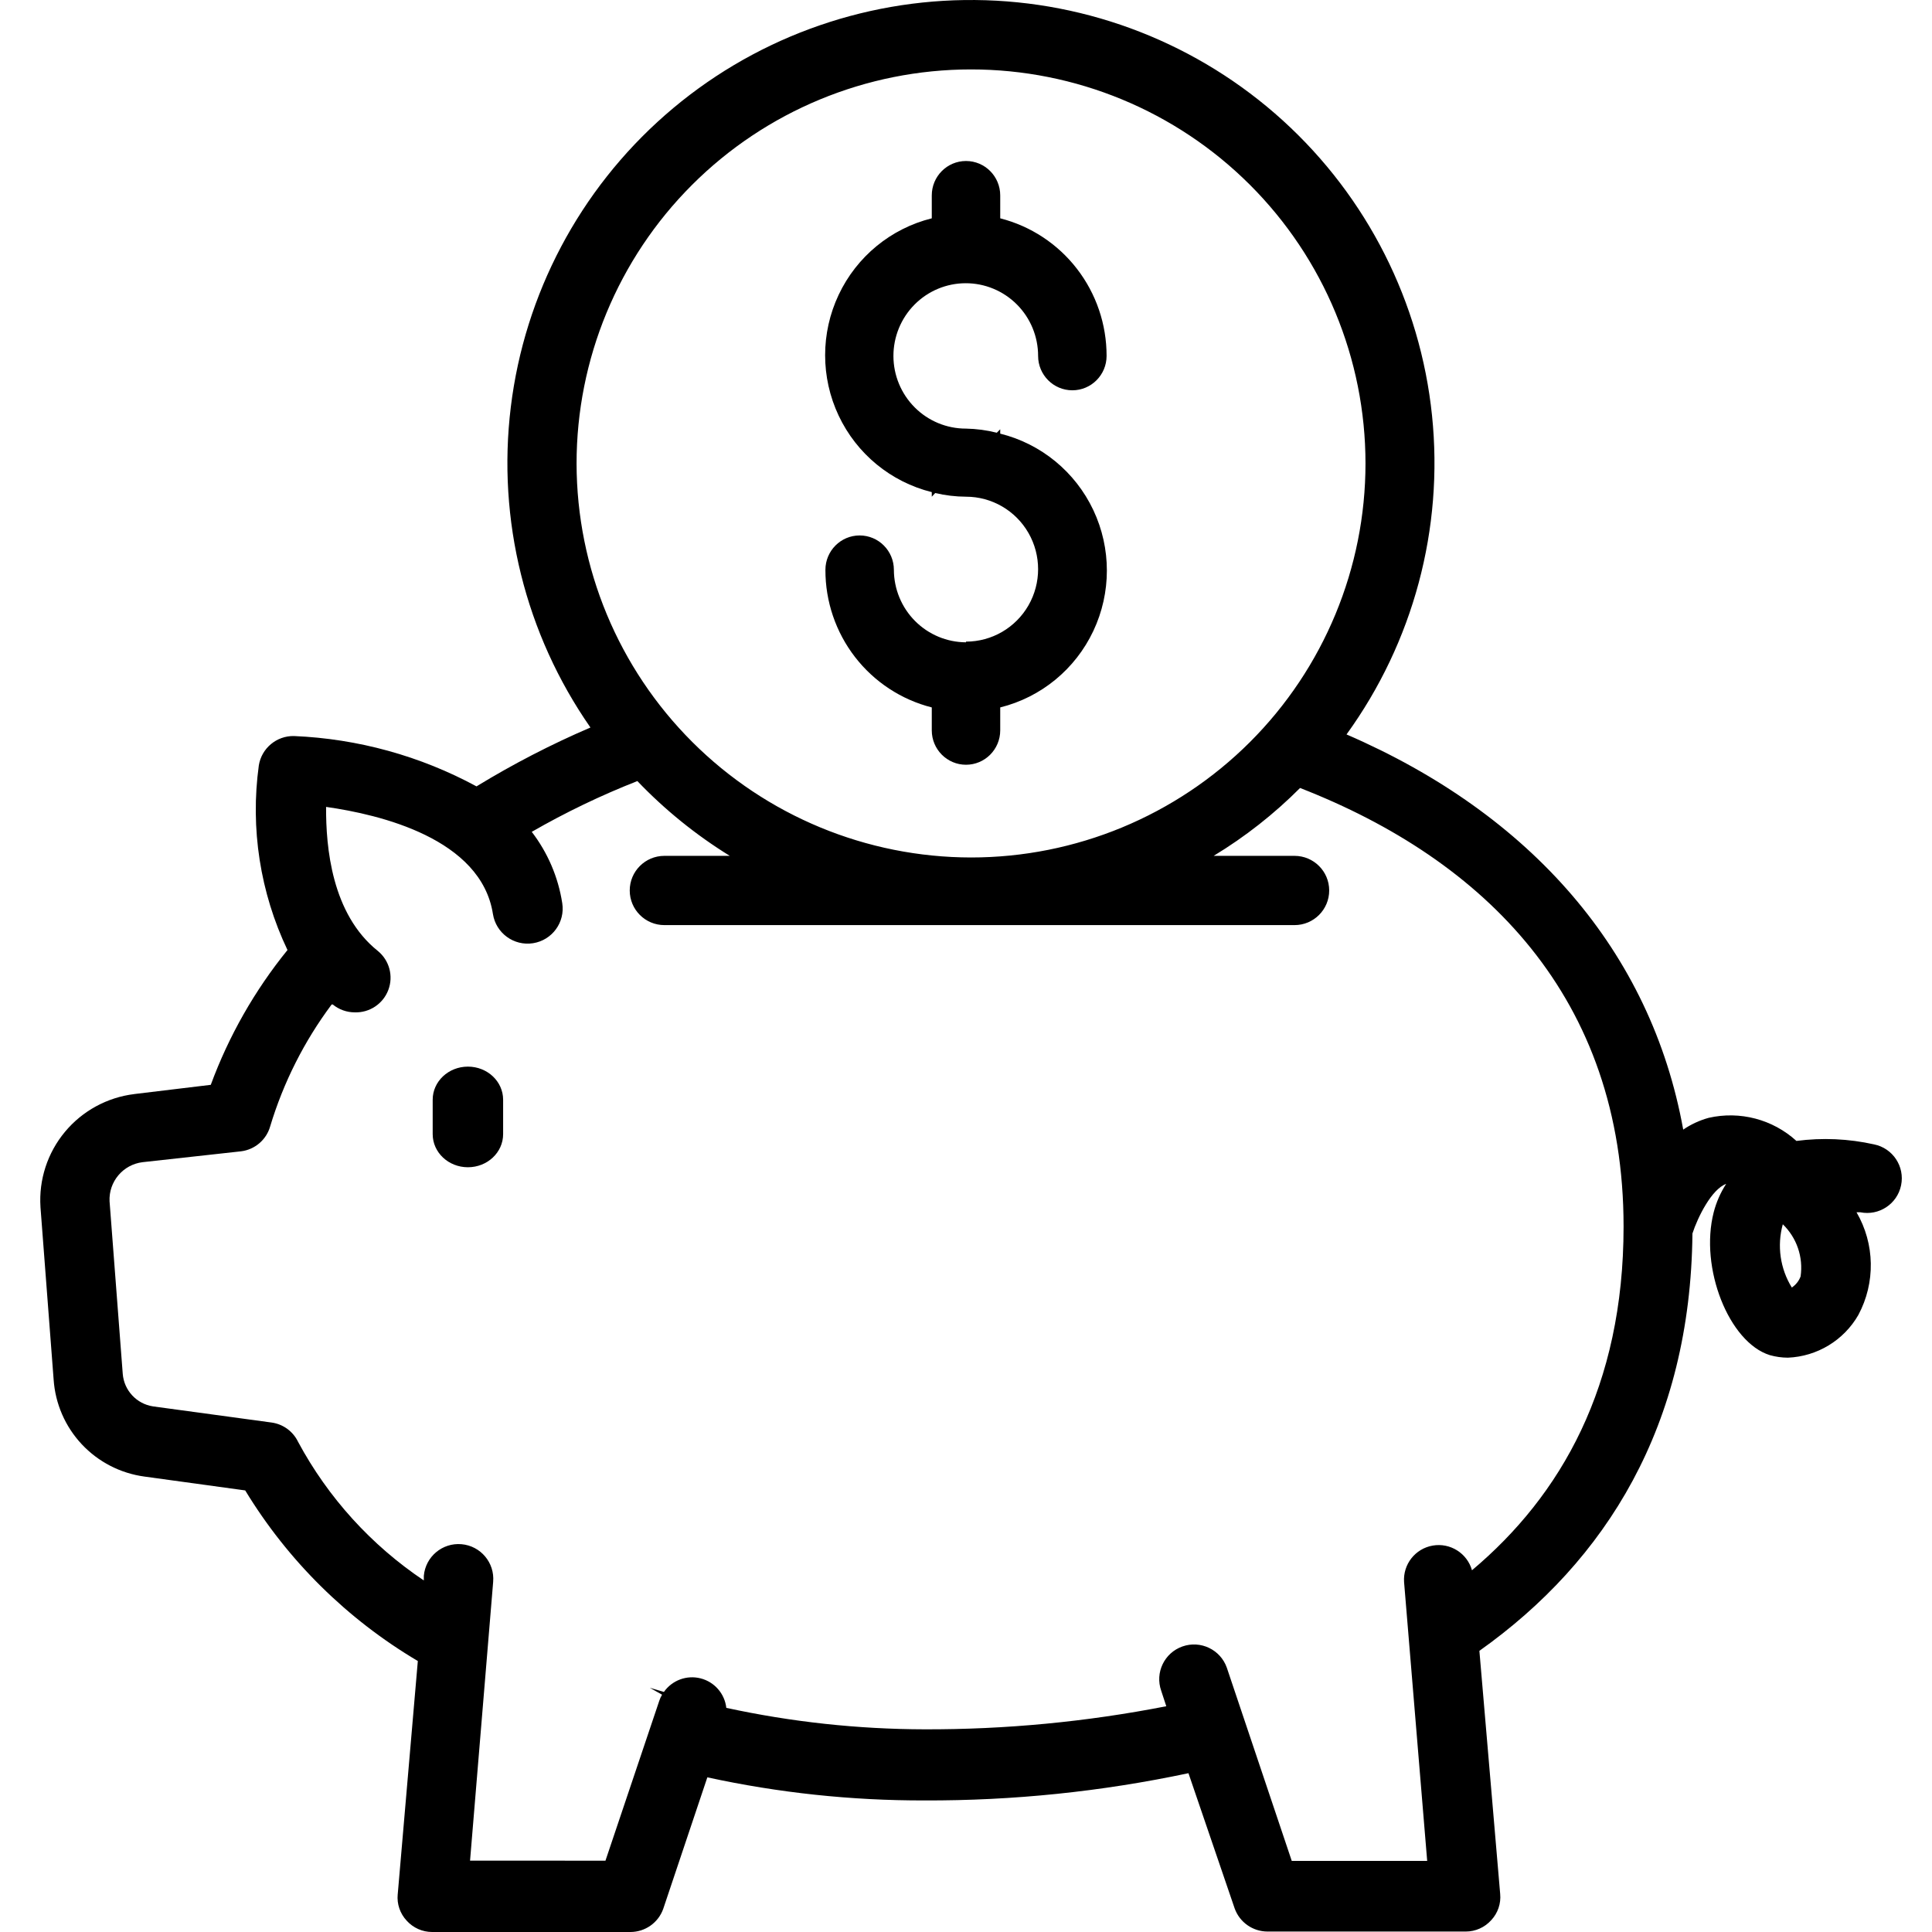 <?xml version="1.0" encoding="UTF-8"?>
<svg width="192px" height="192px" viewBox="0 0 192 192" version="1.1" xmlns="http://www.w3.org/2000/svg" xmlns:xlink="http://www.w3.org/1999/xlink">
    <title>Large Icon / Piggybank / Inactive</title>
    <g id="Large-Icon-/-Piggybank-/-Inactive" stroke="none" stroke-width="1" fill="none" fill-rule="evenodd">
        <g id="noun-savings-4969142" transform="translate(4, 0)" fill="#000000" fill-rule="nonzero">
            <path d="M0.021,119.946 L1.33,137.105 C1.494,139.504 2.48,141.773 4.125,143.528 C5.769,145.284 7.97,146.418 10.355,146.74 L20.367,148.116 L20.368,148.116 C24.605,155.089 30.497,160.912 37.523,165.07 L35.525,188.262 L35.523,188.26 C35.432,189.221 35.759,190.174 36.419,190.877 C37.064,191.592 37.982,192 38.945,192 L58.65,192 C60.112,192 61.416,191.082 61.909,189.707 L66.295,176.63 L66.297,176.63 C73.38,178.171 80.609,178.941 87.86,178.925 C96.681,178.957 105.48,178.05 114.108,176.218 L118.7,189.66 C119.195,191.035 120.499,191.953 121.962,191.955 L141.665,191.955 C142.629,191.955 143.547,191.545 144.191,190.83 C144.852,190.128 145.179,189.175 145.086,188.215 L143.02,164.059 C155.627,155.113 164.009,141.67 164.193,122.583 C164.722,120.955 166.1,118.178 167.546,117.652 L167.546,117.65 C166.984,118.519 166.564,119.471 166.306,120.473 C164.882,126.001 167.822,133.412 171.887,134.673 C172.469,134.837 173.072,134.922 173.678,134.924 C176.587,134.805 179.232,133.204 180.681,130.68 C182.395,127.475 182.326,123.614 180.499,120.473 L180.866,120.473 C182.73,120.852 184.55,119.651 184.929,117.788 C185.311,115.925 184.108,114.108 182.243,113.728 C179.711,113.163 177.1,113.047 174.527,113.384 C172.171,111.239 168.911,110.381 165.802,111.09 C164.9,111.339 164.046,111.735 163.276,112.259 C160.083,94.573 148.165,80.924 129.816,72.987 C136.453,63.821 139.478,52.535 138.312,41.283 C137.148,30.031 131.874,19.601 123.5,11.986 C115.125,4.372 104.237,0.104 92.914,0.002 C81.589,-0.102 70.624,3.964 62.112,11.424 C53.599,18.884 48.135,29.215 46.764,40.444 C45.391,51.673 48.209,63.013 54.677,72.299 C50.769,73.976 46.985,75.931 43.355,78.149 C37.768,75.124 31.562,73.414 25.214,73.147 C23.486,73.115 21.998,74.356 21.722,76.061 C20.86,82.325 21.85,88.703 24.57,94.413 C21.311,98.429 18.735,102.956 16.947,107.809 L9.346,108.726 L9.345,108.728 C6.652,109.056 4.185,110.4 2.452,112.485 C0.718,114.571 -0.151,117.239 0.022,119.945 L0.021,119.946 Z M173.173,121.667 C174.563,123.011 175.22,124.939 174.941,126.851 C174.773,127.301 174.469,127.685 174.068,127.952 C172.908,126.073 172.583,123.795 173.173,121.666 L173.173,121.667 Z M53.299,46.08 C53.294,35.694 57.419,25.729 64.768,18.381 C72.116,11.033 82.086,6.903 92.484,6.899 C102.883,6.896 112.856,11.018 120.21,18.361 C127.565,25.702 131.698,35.663 131.701,46.05 C131.702,56.436 127.573,66.399 120.222,73.743 C112.869,81.088 102.898,85.215 92.5,85.215 C82.112,85.204 72.151,81.077 64.802,73.74 C57.454,66.405 53.318,56.457 53.299,46.08 Z M19.956,114.416 C21.33,114.246 22.471,113.27 22.849,111.939 C24.164,107.577 26.23,103.477 28.957,99.826 L29.072,99.826 C29.687,100.33 30.458,100.605 31.254,100.607 C32.729,100.655 34.073,99.759 34.592,98.378 C35.113,96.997 34.693,95.438 33.549,94.504 C28.957,90.833 28.382,84.181 28.406,80.189 C33.756,80.946 43.814,83.332 44.987,90.833 C45.285,92.734 47.068,94.033 48.971,93.736 C50.874,93.438 52.174,91.656 51.876,89.756 C51.478,87.177 50.435,84.738 48.844,82.667 C52.214,80.73 55.721,79.043 59.34,77.621 C62.071,80.478 65.158,82.976 68.525,85.054 L62.026,85.054 C60.123,85.054 58.582,86.594 58.582,88.494 C58.582,90.395 60.123,91.936 62.026,91.936 L124.649,91.936 C126.552,91.936 128.094,90.395 128.094,88.494 C128.094,86.594 126.552,85.054 124.649,85.054 L116.612,85.054 C119.737,83.161 122.62,80.895 125.199,78.309 C143.571,85.466 157.349,99.16 157.349,121.894 C157.349,137.77 151.125,148.618 142.285,156.051 L142.285,156.053 C141.806,154.357 140.121,153.296 138.383,153.598 C136.643,153.899 135.415,155.464 135.535,157.223 L137.832,184.934 L124.373,184.934 L117.921,165.734 C117.286,163.934 115.313,162.989 113.511,163.623 C111.71,164.255 110.765,166.228 111.4,168.027 L111.904,169.564 C103.985,171.113 95.93,171.883 87.86,171.858 C81.243,171.843 74.646,171.128 68.18,169.725 C68.021,168.313 67.005,167.147 65.626,166.795 C64.249,166.443 62.797,166.979 61.979,168.142 L60.579,167.729 L61.796,168.417 C61.681,168.604 61.588,168.804 61.521,169.014 L56.17,184.912 L42.713,184.91 L45.01,157.199 L45.009,157.201 C45.174,155.3 43.766,153.626 41.863,153.461 C39.96,153.296 38.284,154.703 38.119,156.604 L38.119,157.063 C32.894,153.56 28.606,148.835 25.628,143.298 C25.131,142.258 24.149,141.536 23.009,141.372 L11.205,139.765 L11.206,139.765 C9.572,139.515 8.328,138.176 8.198,136.531 L6.889,119.395 L6.888,119.395 C6.79,117.435 8.224,115.734 10.171,115.496 L19.956,114.416 Z" id="Shape"></path>
            <path d="M42.501,116 C44.434,116 46,114.528 46,112.711 L46,109.29 C46,107.473 44.434,106 42.501,106 C40.567,106 39,107.473 39,109.29 L39,112.711 C39,114.528 40.567,116 42.501,116 Z" id="Path"></path>
            <path d="M92,63.832 C90.101,63.826 88.282,63.064 86.939,61.716 C85.596,60.367 84.84,58.539 84.833,56.631 C84.833,54.743 83.31,53.212 81.431,53.212 C79.553,53.212 78.029,54.743 78.029,56.631 C78.02,59.768 79.056,62.818 80.97,65.294 C82.886,67.772 85.571,69.535 88.599,70.303 L88.599,72.583 C88.599,74.469 90.121,76 92,76 C93.879,76 95.401,74.469 95.401,72.583 L95.401,70.303 C99.465,69.294 102.862,66.503 104.655,62.703 C106.448,58.903 106.448,54.495 104.655,50.694 C102.862,46.895 99.466,44.104 95.401,43.095 L95.401,42.662 L95.061,43.004 C94.06,42.751 93.033,42.615 92,42.594 C90.092,42.599 88.26,41.844 86.908,40.491 C85.555,39.138 84.792,37.303 84.788,35.385 C84.784,33.468 85.539,31.628 86.885,30.27 C88.233,28.911 90.062,28.148 91.97,28.147 C93.878,28.144 95.708,28.905 97.058,30.259 C98.409,31.614 99.166,33.453 99.166,35.37 C99.166,37.258 100.69,38.787 102.569,38.787 C104.447,38.787 105.971,37.258 105.971,35.37 C105.975,32.234 104.939,29.187 103.023,26.709 C101.109,24.232 98.427,22.469 95.401,21.697 L95.401,19.417 L95.401,19.419 C95.401,17.531 93.879,16 92,16 C90.121,16 88.599,17.531 88.599,19.419 L88.599,21.698 L88.599,21.697 C84.535,22.708 81.138,25.497 79.345,29.298 C77.552,33.097 77.552,37.507 79.345,41.306 C81.138,45.106 84.534,47.896 88.599,48.907 L88.599,49.363 L88.939,48.999 L88.939,48.997 C89.942,49.234 90.969,49.355 92,49.361 C94.56,49.361 96.926,50.735 98.206,52.962 C99.486,55.19 99.486,57.936 98.206,60.164 C96.926,62.391 94.56,63.764 92,63.764 L92,63.832 Z" id="Path"></path>
        </g>
    </g>
</svg>